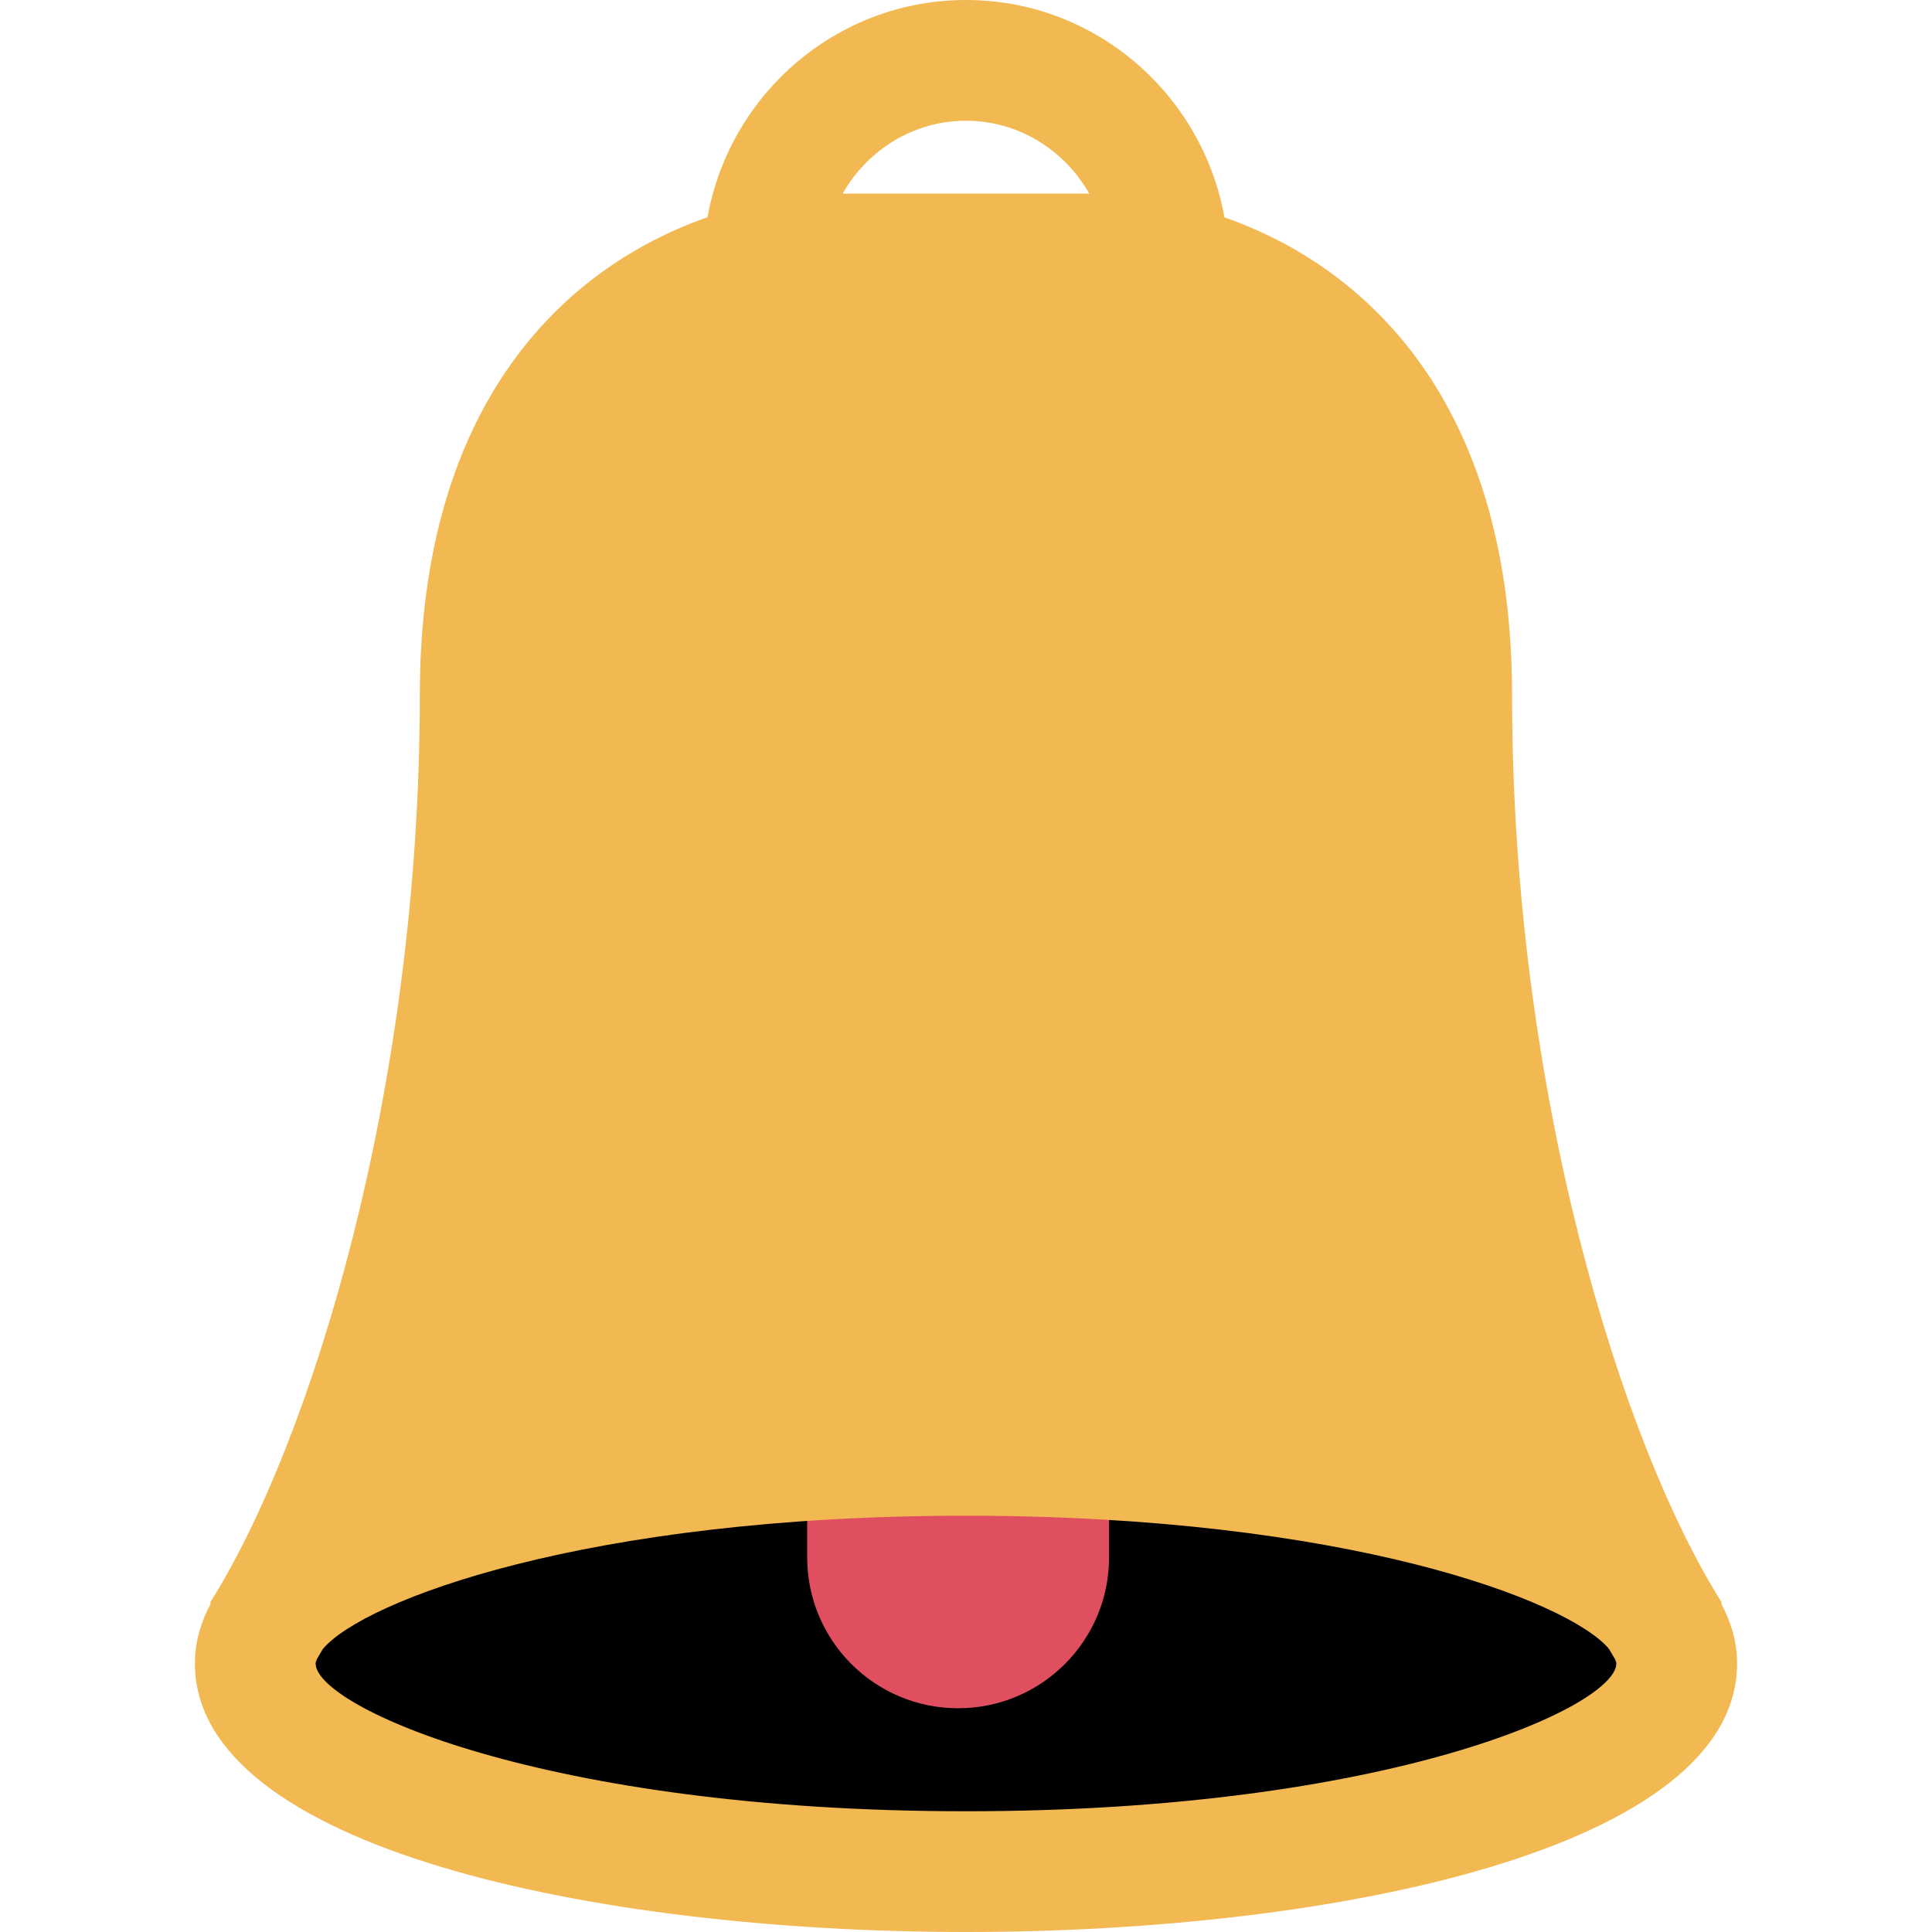 <?xml version="1.0" encoding="iso-8859-1"?>
<!-- Uploaded to: SVG Repo, www.svgrepo.com, Generator: SVG Repo Mixer Tools -->
<svg height="800px" width="800px" version="1.1" id="Layer_1" xmlns="http://www.w3.org/2000/svg" xmlns:xlink="http://www.w3.org/1999/xlink" 
	 viewBox="0 0 512 512" xml:space="preserve">
<ellipse cx="257.112" cy="437.44" rx="179.472" ry="58.64"/>
<path style="fill:#E04F5F;" d="M293.912,371.12v41.584c0,22.096-17.904,40-40,40s-40-17.904-40-40V371.12"/>
<path style="fill:#F2B851;" d="M456.104,424.928l0.24-0.144c-26.8-42.432-55.632-135.792-55.632-240.48
	c0-78.288-39.104-113.728-76.224-126.704C318.616,24.912,290.216,0,255.992,0c-34.208,0-62.624,24.896-68.496,57.568
	c-37.12,12.976-76.24,48.416-76.24,126.704c0,104.672-28.832,198.048-55.616,240.496l0.24,0.144
	c-2.672,4.96-4.224,10.224-4.224,15.904C51.64,489.744,157.576,512,255.992,512s204.352-22.272,204.352-71.168
	C460.344,435.168,458.776,429.888,456.104,424.928z M255.992,32c14.032,0,26.16,7.84,32.672,19.312h-37.088h-8.944h-19.328
	C229.832,39.84,241.96,32,255.992,32z M255.992,480C144.04,480,83.64,452.208,83.64,440.832c0-0.368,0.24-0.8,0.368-1.216
	c0.512-0.832,1.024-1.728,1.536-2.592c10.608-12.768,69.472-35.344,170.448-35.344c100.768,0,159.584,22.48,170.384,35.264
	c0.544,0.912,1.088,1.856,1.616,2.736c0.112,0.384,0.352,0.8,0.352,1.152C428.344,452.208,367.96,480,255.992,480z"/>
</svg>